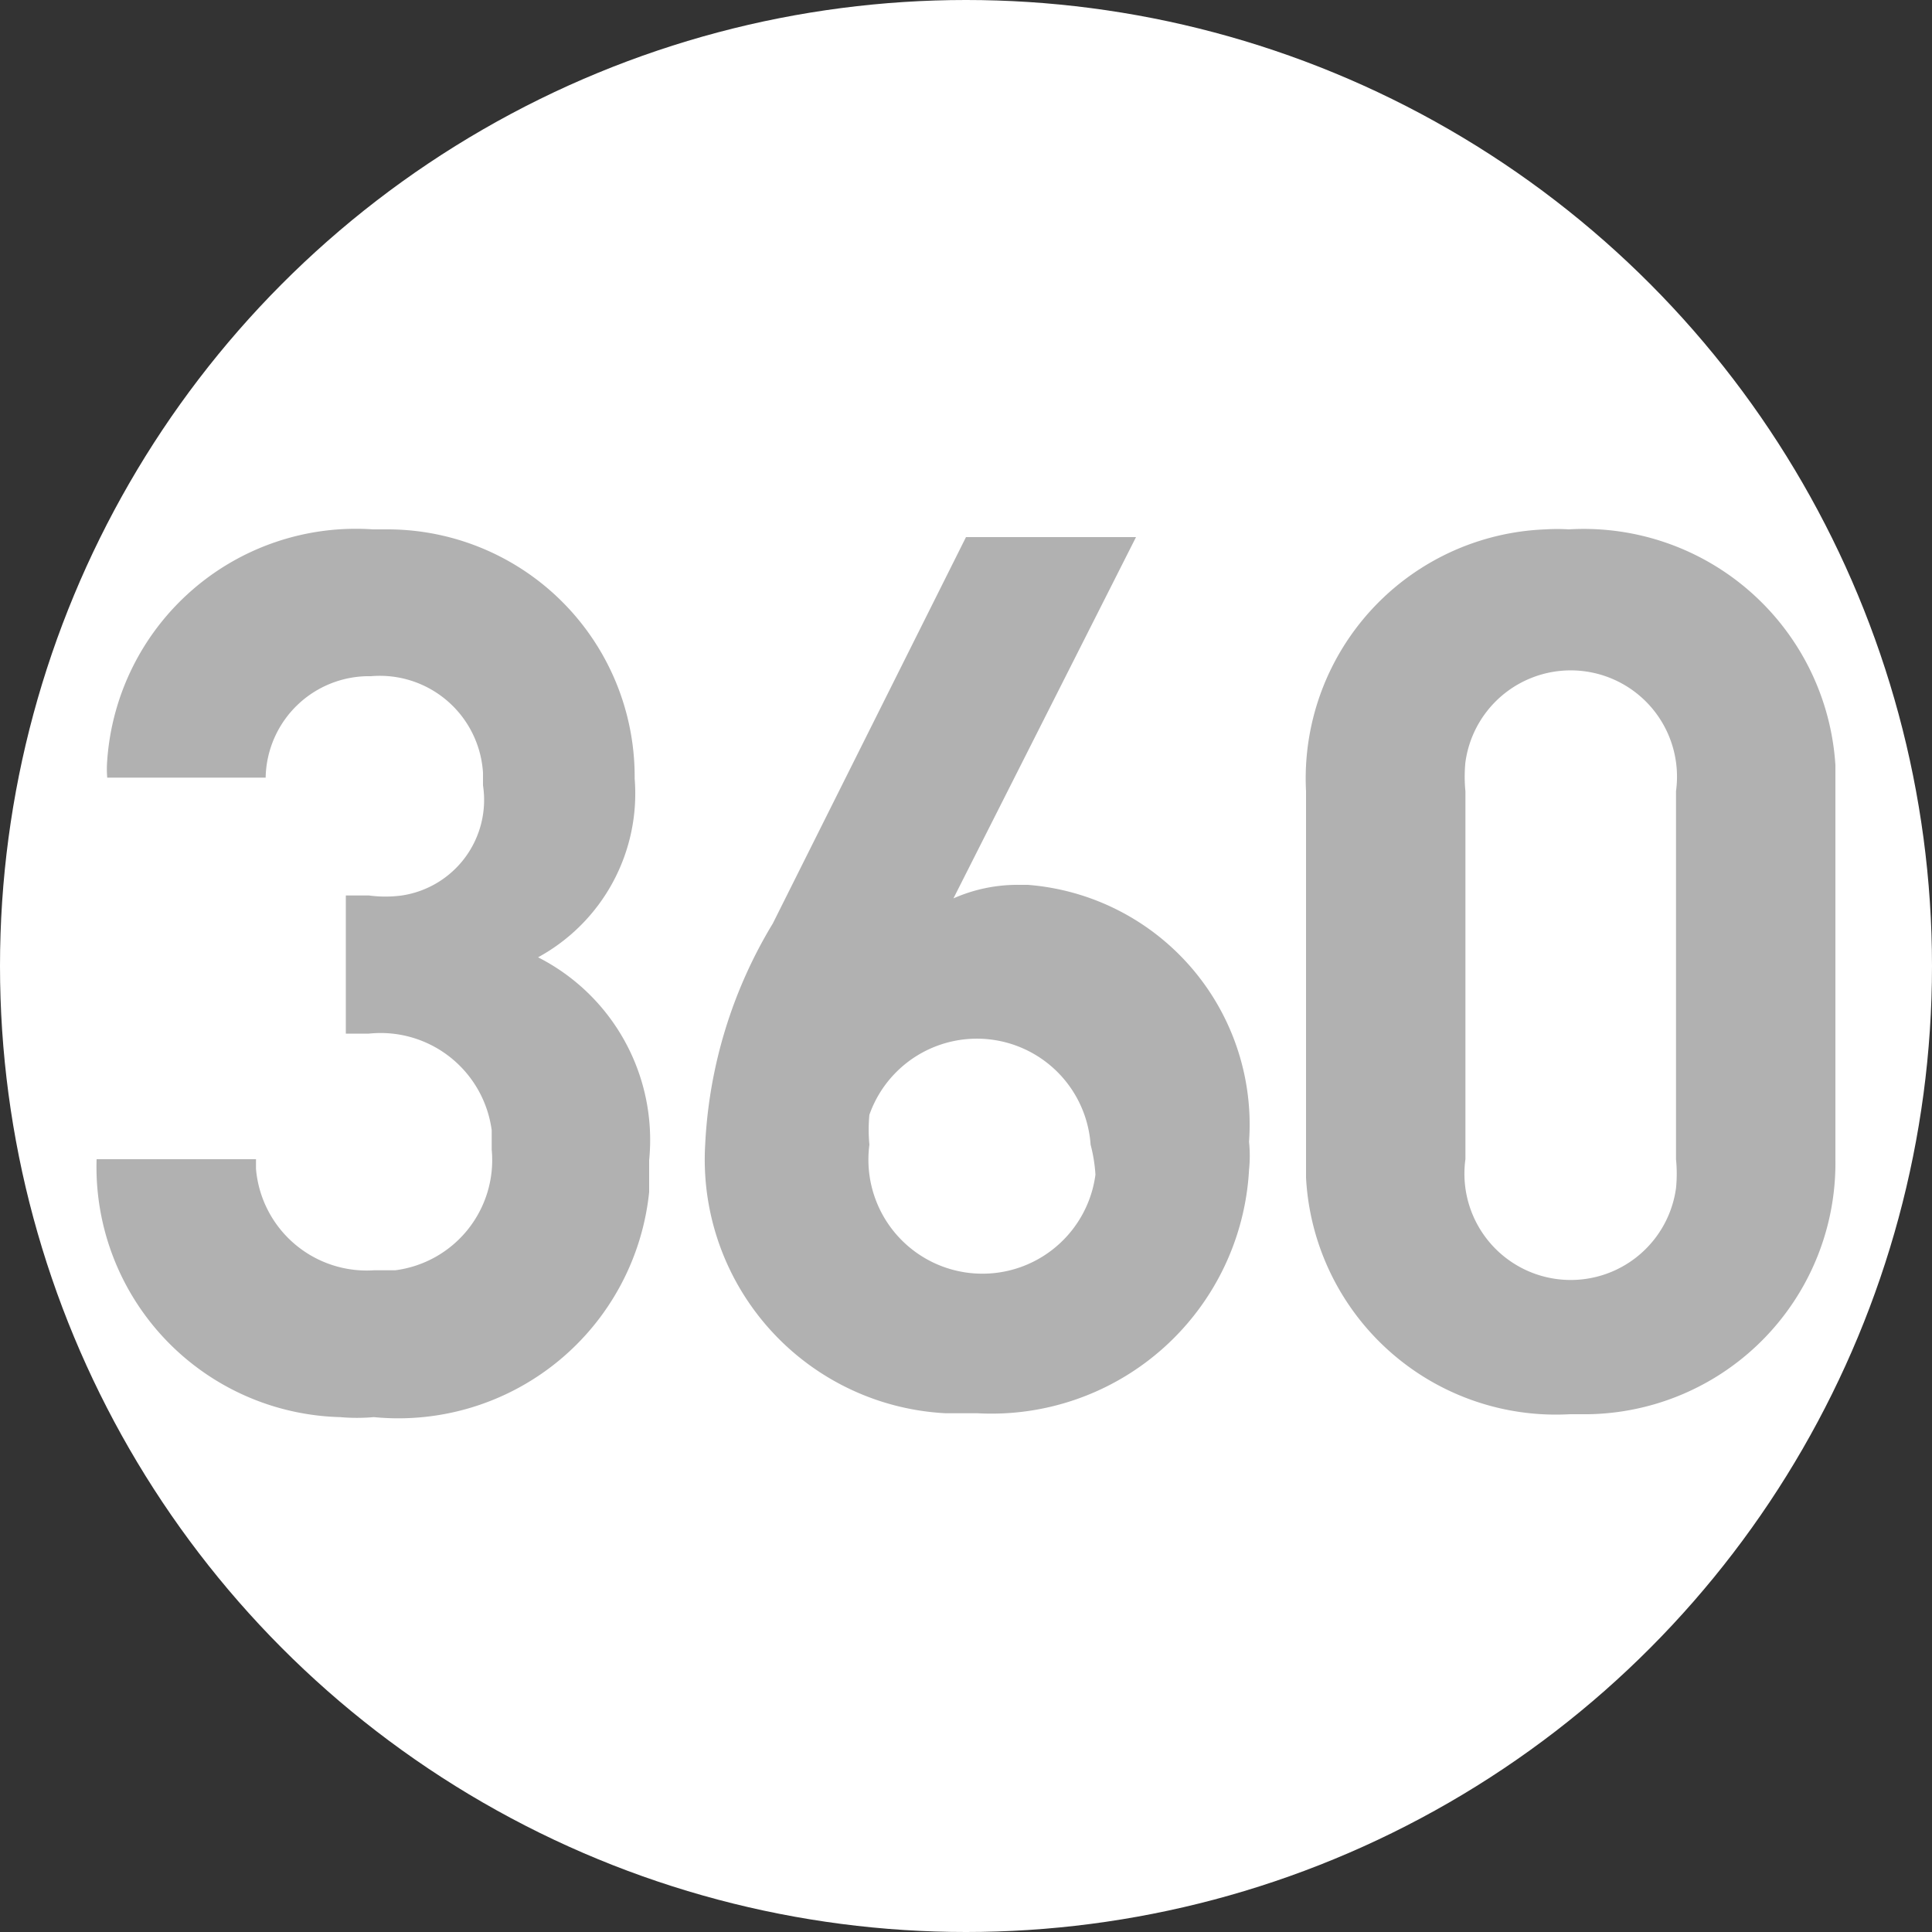 <svg xmlns="http://www.w3.org/2000/svg" viewBox="0 0 20 20"><rect x="0" y="0" width="20" height="20" fill="#333333" stroke="none"/><defs><style>.a{fill:#fff;}.b{fill:none;}.c{fill:#b1b1b1;}</style></defs><title>360-gray-text</title><circle class="a" cx="10" cy="10" r="10"/><path class="b" d="M5.57,9.91a1.93,1.93,0,0,0,1-1.85A2.56,2.56,0,0,0,4,5.48H3.86A2.58,2.58,0,0,0,1.11,7.87a1.09,1.09,0,0,0,0,.18H2.75A1.07,1.07,0,0,1,3.84,7h0A1.07,1.07,0,0,1,5,8v.13a1,1,0,0,1-.84,1.14,1.29,1.29,0,0,1-.34,0H3.58v1.43h.24a1.16,1.16,0,0,1,1.27,1v.2a1.15,1.15,0,0,1-1,1.25H3.87A1.15,1.15,0,0,1,2.65,12.1V12H1a2.59,2.59,0,0,0,2.52,2.67,2,2,0,0,0,.35,0,2.61,2.61,0,0,0,2.85-2.33c0-.11,0-.22,0-.33A2.12,2.12,0,0,0,5.57,9.91Z"/><path class="c" d="M10.56,9.16a1.64,1.64,0,0,0-.69.14l1.89-3.74H10l-2,4a4.87,4.87,0,0,0-.7,2.29,2.63,2.63,0,0,0,2.49,2.78h.33a2.67,2.67,0,0,0,2.81-2.52,1.41,1.41,0,0,0,0-.29,2.49,2.49,0,0,0-2.29-2.66Z"/><path class="c" d="M5.57,9.91a1.93,1.93,0,0,0,1-1.85A2.56,2.56,0,0,0,4,5.48H3.86A2.58,2.58,0,0,0,1.11,7.87a1.09,1.09,0,0,0,0,.18H2.75A1.07,1.07,0,0,1,3.84,7h0A1.07,1.07,0,0,1,5,8v.13a1,1,0,0,1-.84,1.14,1.29,1.29,0,0,1-.34,0H3.58v1.43h.24a1.16,1.16,0,0,1,1.27,1v.2a1.15,1.15,0,0,1-1,1.25H3.87A1.15,1.15,0,0,1,2.65,12.1V12H1a2.59,2.59,0,0,0,2.52,2.67,2,2,0,0,0,.35,0,2.61,2.61,0,0,0,2.85-2.33c0-.11,0-.22,0-.33A2.12,2.12,0,0,0,5.57,9.91Z"/><path class="c" d="M16.25,14.64a2.59,2.59,0,0,1-2.73-2.45v-4A2.58,2.58,0,0,1,16,5.48a1.92,1.92,0,0,1,.24,0A2.61,2.61,0,0,1,19,7.92V12a2.6,2.6,0,0,1-2.56,2.64Z"/><path class="a" d="M11.29,11.85A1.18,1.18,0,0,0,9,11.54a1.6,1.6,0,0,0,0,.31,1.18,1.18,0,0,0,2.34.31A1.6,1.6,0,0,0,11.29,11.85Zm6.06.1V8.19a1.1,1.1,0,0,0-2.18-.3,1.5,1.5,0,0,0,0,.3V12a1.1,1.1,0,0,0,2.18.3,1.5,1.5,0,0,0,0-.3Z"/></svg>